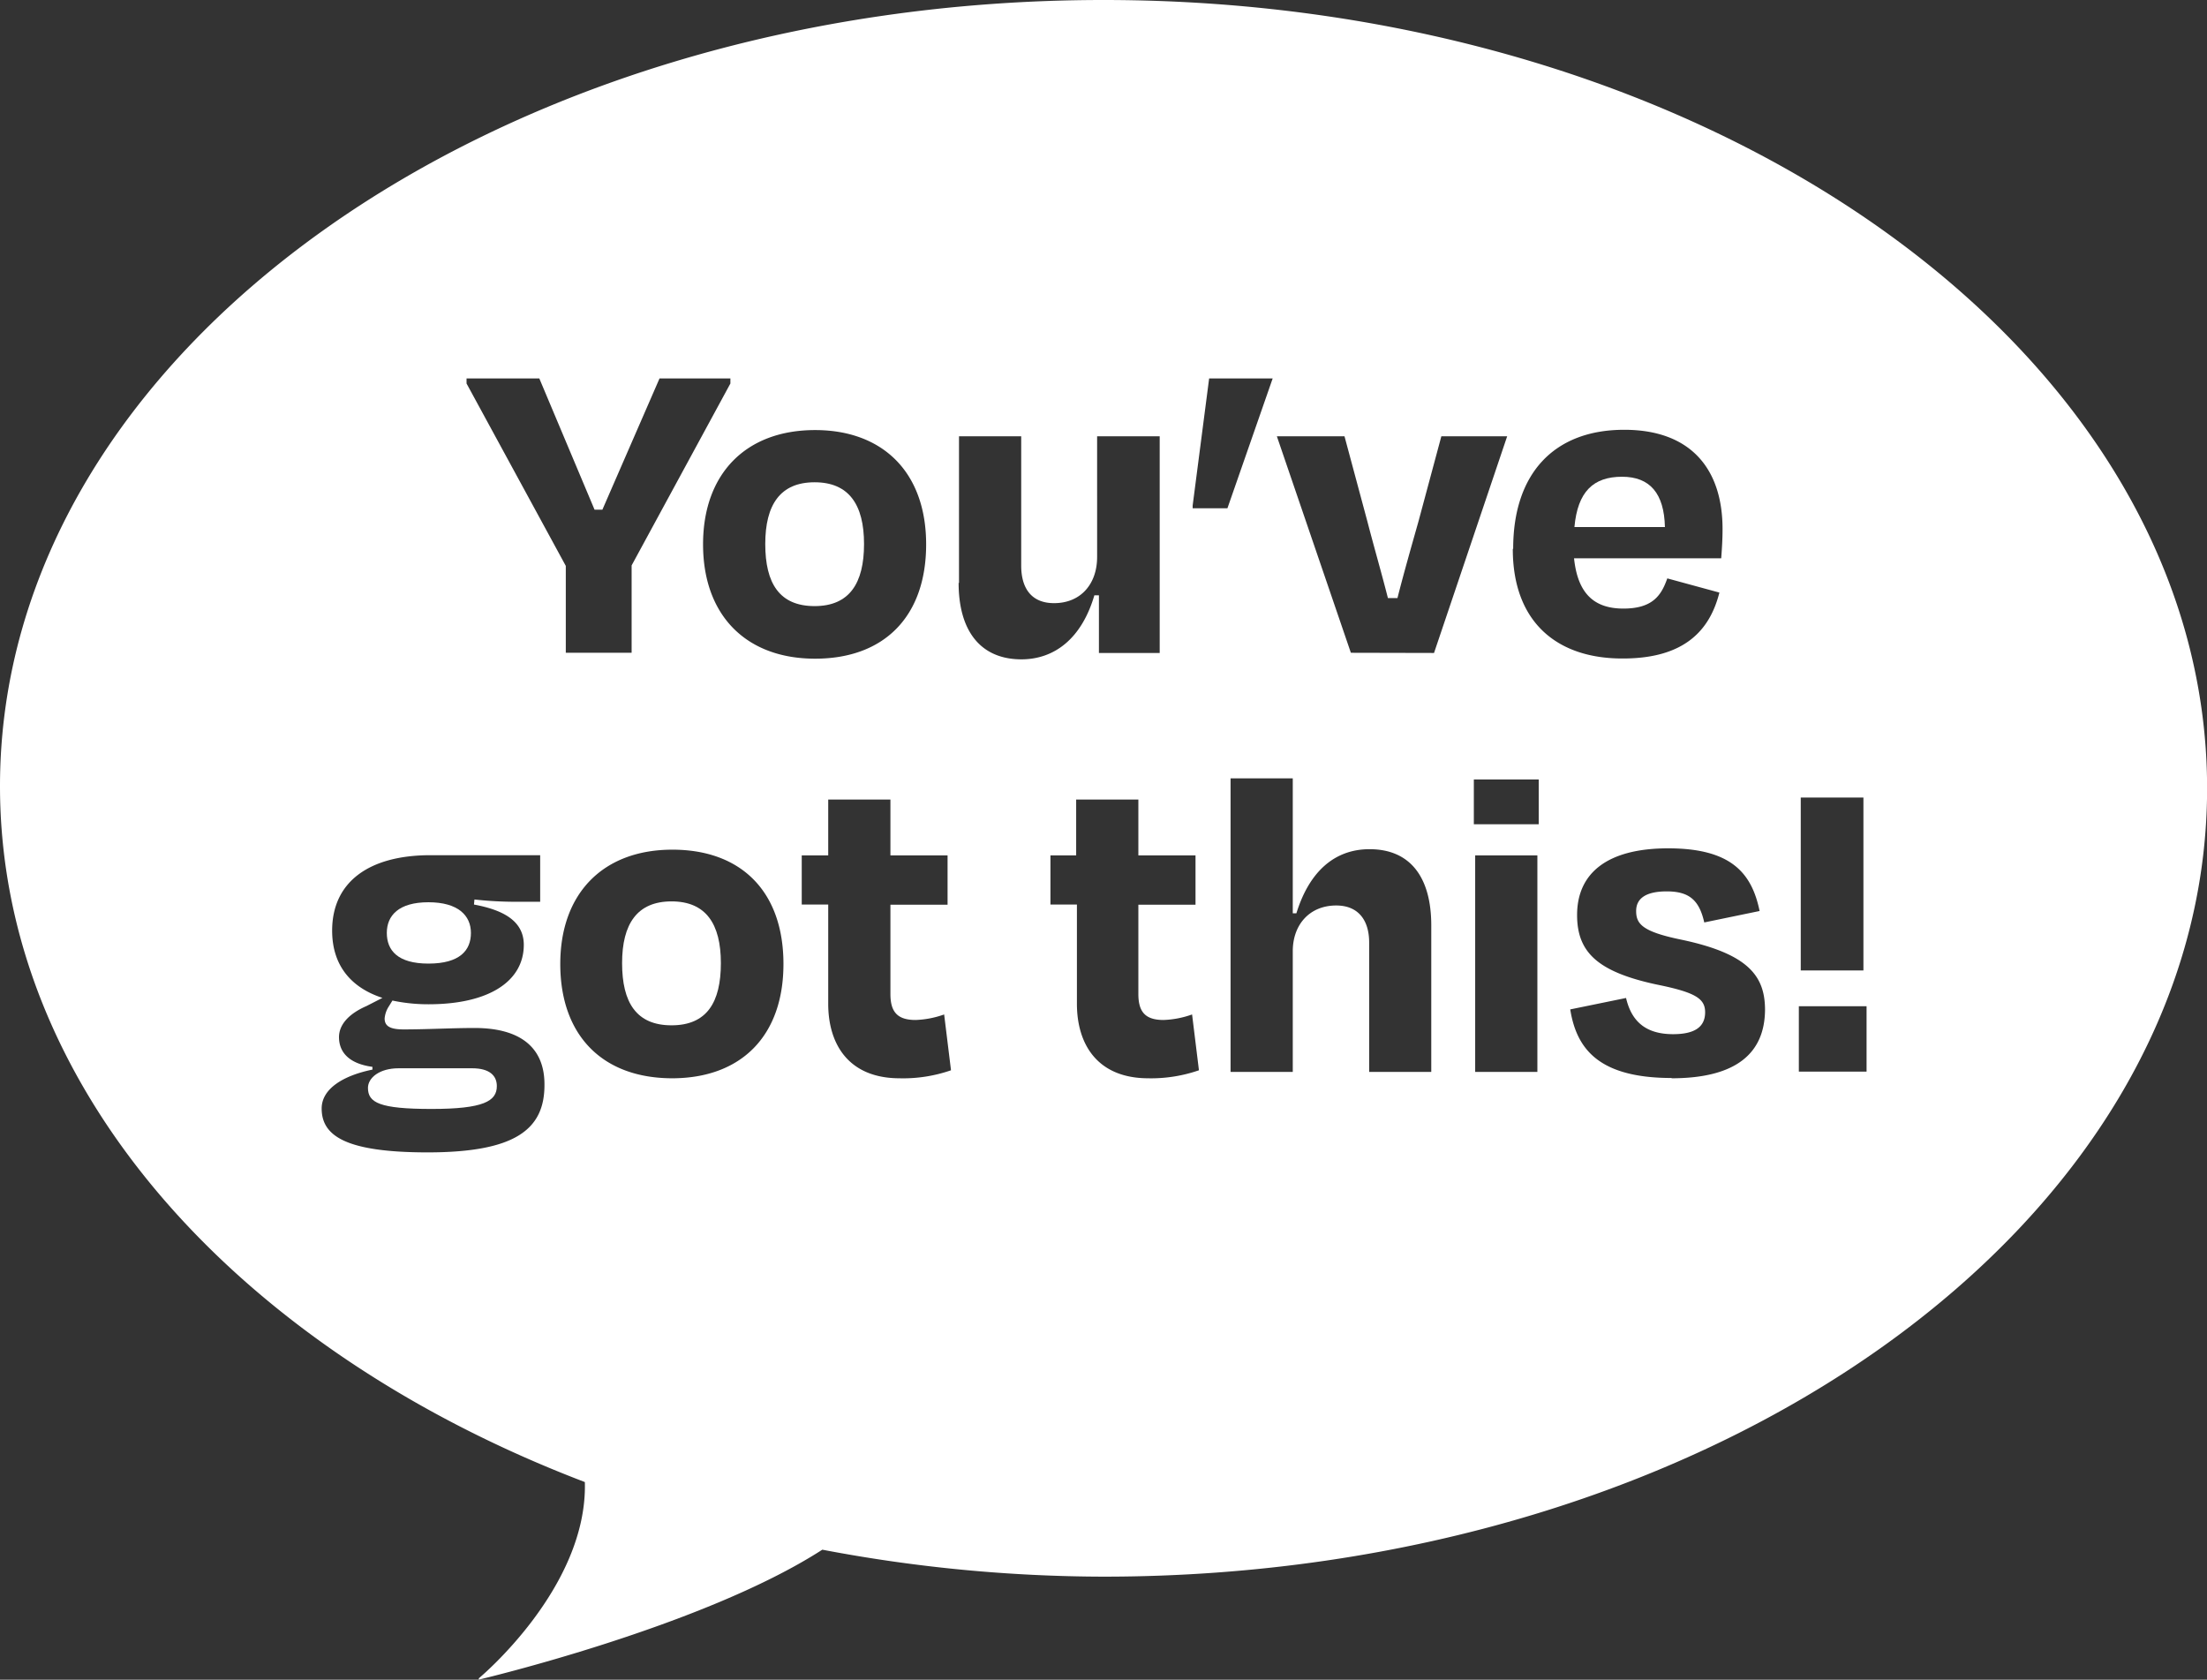 <svg xmlns="http://www.w3.org/2000/svg" id="Layer_1" data-name="Layer 1" viewBox="0 0 231.7 176.34"><rect x="0" y="0" width="231.7" height="176.34" fill="#333333" stroke="none"/><defs><style>.cls-1{fill:#fff;}</style></defs><path class="cls-1" d="M475.31,259.25c-3,0-4.66,1.54-5,5.28h9.5C479.73,261,478.24,259.25,475.31,259.25Z" transform="translate(-305.02 -209.2)"></path><path class="cls-1" d="M354.59,321.35h-7.73c-2,0-3.21,1-3.21,2.06,0,1.54,1.2,2.21,6.67,2.21s6.86-.82,6.86-2.4C357.18,322.12,356.41,321.35,354.59,321.35Z" transform="translate(-305.02 -209.2)"></path><path class="cls-1" d="M375.52,303.83c-3.6,0-5.19,2.35-5.19,6.48s1.49,6.53,5.19,6.53,5.18-2.4,5.18-6.53S379.12,303.83,375.52,303.83Z" transform="translate(-305.02 -209.2)"></path><path class="cls-1" d="M420.87,209.2c-64,0-115.85,37-115.85,82.53,0,31.65,24.88,59.13,61.4,73.06.31,11.12-11.13,20.6-11.13,20.6v.14s23.47-5.52,36.06-13.64a159,159,0,0,0,29.52,2.83c64,0,115.86-37.05,115.86-82.76S484.87,209.2,420.87,209.2Zm73.2,83.73h6.58v18.15h-6.58ZM390.59,254.35c7.1,0,11.66,4.42,11.66,12s-4.41,12-11.66,12-11.76-4.56-11.76-12S383.34,254.35,390.59,254.35ZM354,248.93h7.64l5.8,13.78h.82l6-13.78h7.44v.53l-10.37,19.1v9.17h-6.91v-9.12L354,249.46Zm-4.07,81.25c-8.69,0-11.14-1.77-11.14-4.61,0-2.06,2.25-3.45,5.33-4.08v-.29c-2.45-.33-3.51-1.53-3.51-3.12,0-1.29,1-2.44,2.88-3.26l1.68-.86c-3.4-1.11-5.28-3.51-5.28-7.06,0-5.09,3.84-7.92,10.32-7.92h11.52v4.89H359.2a39.14,39.14,0,0,1-4.37-.24l-.05.53c2.83.53,5.23,1.59,5.23,4.23,0,3.79-3.6,6.24-10,6.24a18,18,0,0,1-3.79-.39l-.39.63a2.75,2.75,0,0,0-.43,1.25c0,.81.58,1.15,2,1.15,2.49,0,5.09-.15,7.44-.15,5,0,7.34,2.21,7.34,5.91C362.22,327.78,359.1,330.18,349.89,330.18Zm25.68-7.78c-7.4,0-11.77-4.56-11.77-12s4.52-12,11.77-12,11.66,4.42,11.66,12S382.81,322.4,375.57,322.4Zm23.85,0c-5.28,0-7.49-3.5-7.49-7.82V304.16h-2.78V299h2.78v-5.86h6.53V299h6v5.18h-6v9.36c0,1.83.67,2.74,2.64,2.74a9.92,9.92,0,0,0,3-.58l.72,5.86A15.33,15.33,0,0,1,399.42,322.4Zm6.24-52V255h6.53v13.58c0,2.35,1.05,3.94,3.45,3.94,2.79,0,4.52-2,4.52-4.85V255h6.57v22.75h-6.38v-6.05h-.48c-1.3,4.42-4.08,6.72-7.68,6.72C407.87,278.4,405.66,275.33,405.66,270.39Zm19.87,52c-5.28,0-7.49-3.5-7.49-7.82V304.16h-2.78V299H418v-5.86h6.53V299h6v5.18h-6v9.36c0,1.83.67,2.74,2.64,2.74a9.92,9.92,0,0,0,3-.58l.72,5.86A15.33,15.33,0,0,1,425.53,322.4Zm4.66-59.84v-.29l1.73-13.34h6.67l-4.75,13.63Zm25.05,59.17h-6.52V308.15c0-2.31-1.11-3.89-3.46-3.89-2.78,0-4.56,2-4.56,4.8v12.67h-6.53V290.91h6.53v14.17h.38c1.35-4.37,4-6.73,7.68-6.73,4.32,0,6.48,3,6.48,8Zm-8.44-44L439.07,255h7.1l2.4,8.93c.72,2.78,1.49,5.42,2.16,8.06h1c.67-2.64,1.44-5.33,2.21-8.06l2.4-8.93h6.91l-7.68,22.75Zm19.58,44h-6.53V299h6.53Zm.14-26h-6.81v-4.7h6.81Zm-2.68-28.93c0-7.87,4.27-12.48,11.66-12.48,7,0,10.32,4.13,10.32,10.42,0,1-.05,1.87-.14,3.07H470.27c.38,3.65,2.06,5.28,5.18,5.28s4-1.44,4.61-3.17l5.47,1.49c-1,3.94-3.64,6.92-10.13,6.92C468.54,278.36,463.84,274.56,463.84,266.83Zm16.65,55.57c-7.68,0-10-3.07-10.66-7.2l5.86-1.2c.58,2.5,2.11,3.8,4.94,3.8,2.21,0,3.32-.72,3.36-2.21s-.91-2.16-5.08-3c-6.24-1.34-8.36-3.41-8.36-7.3,0-4.36,3.12-7,9.56-7,6.62,0,8.78,2.6,9.6,6.58l-5.81,1.2c-.53-2.35-1.59-3.26-3.94-3.26-2.16,0-3.21.72-3.21,2.06s.62,2.16,4.7,3c7.11,1.49,8.83,3.84,8.83,7.39C490.28,319.72,487.36,322.4,480.49,322.4Zm20.45-.67h-7.11v-6.86h7.11Z" transform="translate(-305.02 -209.2)"></path><path class="cls-1" d="M350,310.36c3.31,0,4.46-1.4,4.46-3.22s-1.34-3.22-4.46-3.22-4.37,1.39-4.37,3.22S346.77,310.36,350,310.36Z" transform="translate(-305.02 -209.2)"></path><path class="cls-1" d="M390.54,272.83c3.65,0,5.19-2.39,5.19-6.52s-1.59-6.48-5.19-6.48-5.18,2.35-5.18,6.48S386.85,272.83,390.54,272.83Z" transform="translate(-305.02 -209.2)"></path></svg>
